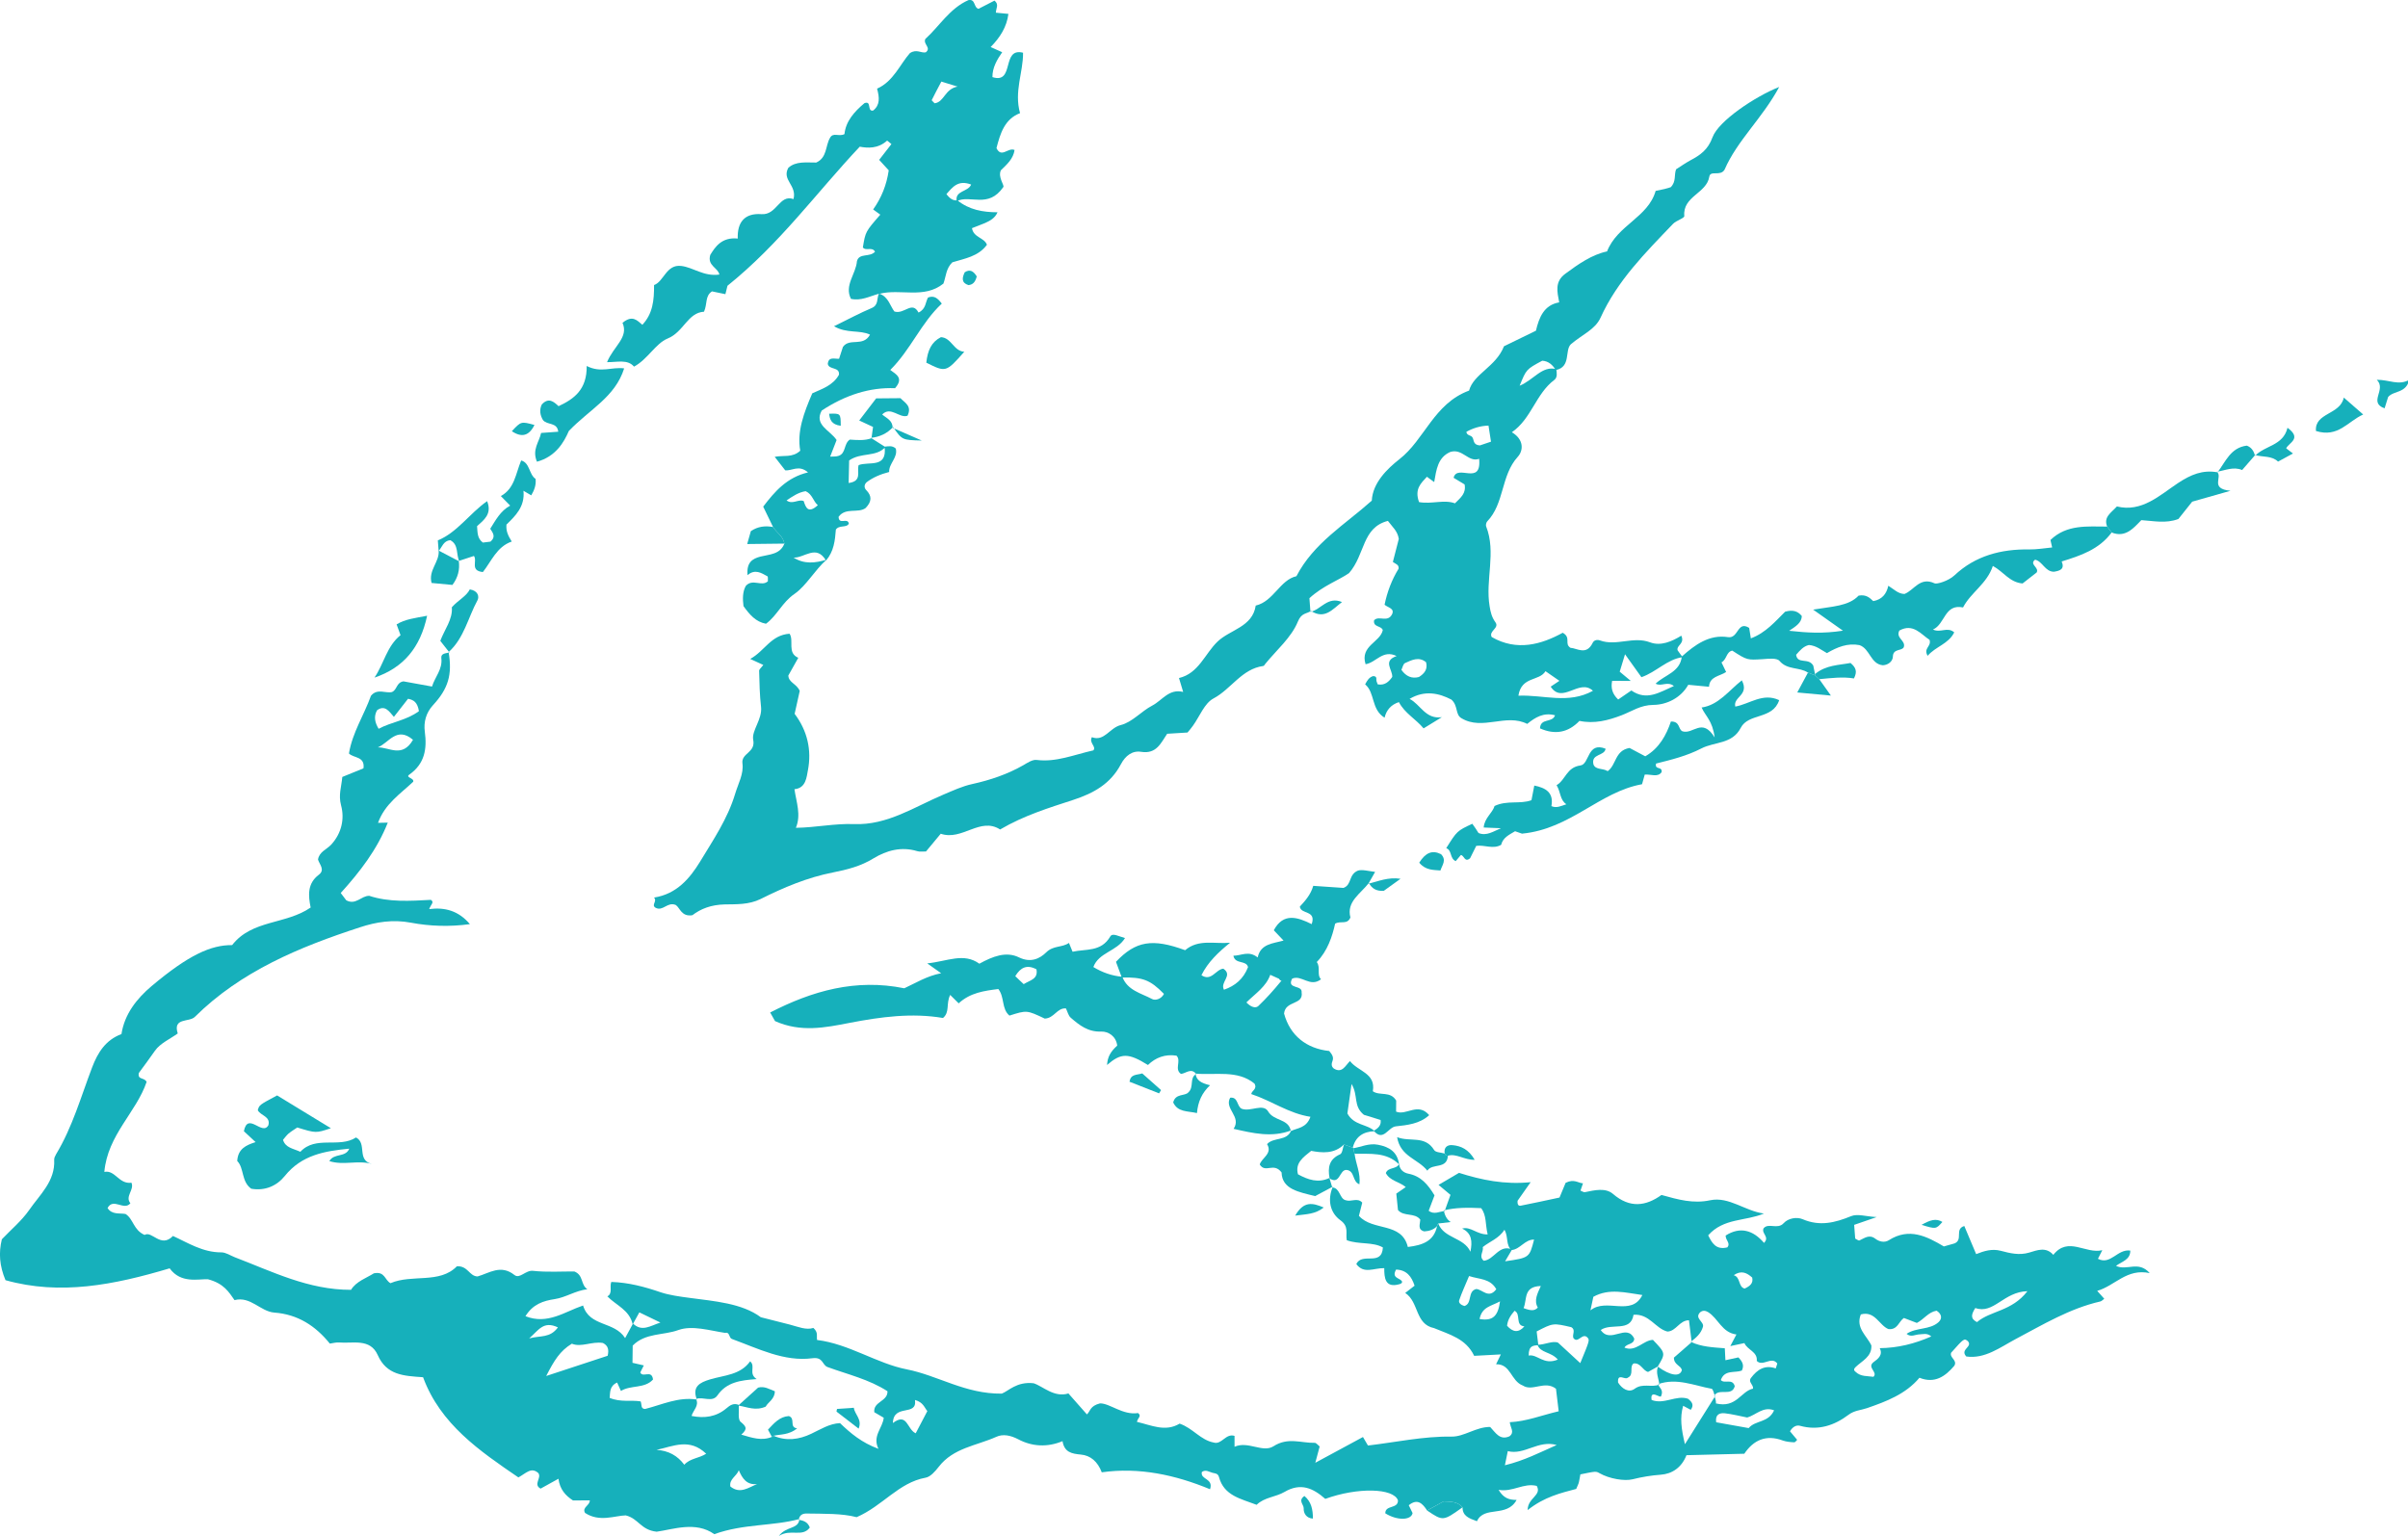 <?xml version="1.0" encoding="UTF-8" standalone="no"?><svg xmlns="http://www.w3.org/2000/svg" xmlns:xlink="http://www.w3.org/1999/xlink" fill="#000000" height="57.8" preserveAspectRatio="xMidYMid meet" version="1" viewBox="0.0 -0.0 90.6 57.8" width="90.6" zoomAndPan="magnify"><defs><clipPath id="a"><path d="M 0 24 L 81 24 L 81 57.801 L 0 57.801 Z M 0 24"/></clipPath><clipPath id="b"><path d="M 89 14 L 90.648 14 L 90.648 16 L 89 16 Z M 89 14"/></clipPath><clipPath id="c"><path d="M 53 56 L 56 56 L 56 57.801 L 53 57.801 Z M 53 56"/></clipPath><clipPath id="d"><path d="M 29 57 L 31 57 L 31 57.801 L 29 57.801 Z M 29 57"/></clipPath><clipPath id="e"><path d="M 48 56 L 50 56 L 50 57.801 L 48 57.801 Z M 48 56"/></clipPath></defs><g><g clip-path="url(#a)" id="change1_2"><path d="M 65.23 47.988 C 65.496 48.062 65.391 48.426 65.641 48.492 C 65.844 48.398 65.973 48.293 65.926 48.078 C 65.727 47.898 65.52 47.793 65.23 47.988 Z M 20.992 49.953 C 20.449 49.695 20.27 50.051 19.91 50.367 C 20.344 50.25 20.688 50.363 20.992 49.953 Z M 56.703 49.891 C 56.914 50.129 57.129 50.172 57.355 49.914 C 56.992 49.883 57.238 49.441 56.984 49.328 C 56.832 49.504 56.723 49.676 56.703 49.891 Z M 56.438 48.973 C 56.094 49.16 55.762 49.176 55.668 49.637 C 56.172 49.723 56.363 49.523 56.438 48.973 Z M 57.324 49.227 C 57.605 49.332 57.738 49.336 57.859 49.207 C 57.707 48.941 57.84 48.688 57.973 48.395 C 57.305 48.414 57.465 48.895 57.324 49.227 Z M 28.484 55.848 C 28.094 55.891 27.93 55.637 27.797 55.328 C 27.715 55.555 27.426 55.664 27.48 55.941 C 27.848 56.234 28.16 55.98 28.484 55.848 Z M 15.539 27.84 C 14.922 27.316 14.629 27.965 14.215 28.125 C 14.645 28.117 15.137 28.535 15.539 27.84 Z M 56.621 55.141 C 57.371 54.957 57.938 54.656 58.57 54.379 C 57.871 54.18 57.359 54.77 56.73 54.609 C 56.711 54.715 56.688 54.82 56.621 55.141 Z M 55.273 48.02 C 55.137 48.352 55 48.637 54.902 48.93 C 54.867 49.031 54.973 49.113 55.098 49.148 C 55.406 49.055 55.203 48.586 55.547 48.508 C 55.781 48.527 56.012 48.891 56.297 48.516 C 56.07 48.105 55.656 48.148 55.273 48.02 Z M 76.281 48.59 C 75.379 48.613 75.012 49.469 74.32 49.223 C 74.168 49.465 74.125 49.621 74.383 49.754 C 74.891 49.32 75.691 49.355 76.281 48.59 Z M 34.891 53.102 C 34.777 52.969 34.742 52.773 34.426 52.684 C 34.516 53.324 33.617 52.805 33.594 53.551 C 34.141 53.137 34.125 53.793 34.453 53.938 C 34.602 53.652 34.742 53.383 34.891 53.102 Z M 26.57 54.707 C 25.941 54.105 25.336 54.426 24.703 54.562 C 25.156 54.59 25.492 54.781 25.746 55.121 C 25.969 54.875 26.285 54.887 26.57 54.707 Z M 66.75 53.074 C 66.336 52.914 66.07 53.25 65.738 53.344 C 65.453 53.289 65.172 53.215 64.891 53.184 C 64.711 53.168 64.527 53.219 64.57 53.523 C 64.973 53.594 65.387 53.672 65.793 53.742 C 66.047 53.438 66.527 53.555 66.75 53.074 Z M 15.762 26.762 C 15.707 26.434 15.574 26.34 15.352 26.297 C 15.188 26.508 15.016 26.727 14.82 26.977 C 14.637 26.766 14.484 26.516 14.188 26.727 C 14.051 26.969 14.109 27.199 14.246 27.426 C 14.723 27.168 15.289 27.113 15.762 26.762 Z M 59.84 49.312 C 60.438 48.824 61.383 49.566 61.793 48.734 C 61.16 48.648 60.551 48.469 59.949 48.801 C 59.914 48.969 59.875 49.141 59.84 49.312 Z M 20.551 51.781 C 21.449 51.484 22.164 51.25 22.863 51.02 C 22.914 50.801 22.887 50.641 22.684 50.539 C 22.273 50.469 21.867 50.715 21.516 50.566 C 21.066 50.84 20.852 51.195 20.551 51.781 Z M 27.801 52.871 L 27.797 52.898 C 27.812 53.105 27.754 53.406 27.863 53.504 C 28.07 53.676 28.145 53.766 27.891 53.988 C 28.289 54.105 28.652 54.234 29.043 54.074 L 29.102 54.031 C 29.586 54.238 30.059 54.176 30.52 53.957 C 30.871 53.793 31.199 53.574 31.605 53.555 C 32.008 53.941 32.414 54.285 33.051 54.523 C 32.812 54.035 33.211 53.742 33.25 53.352 C 33.098 53.266 32.98 53.195 32.895 53.145 C 32.848 52.738 33.406 52.746 33.391 52.355 C 32.699 51.906 31.895 51.723 31.137 51.445 C 30.926 51.367 30.98 51.059 30.566 51.113 C 29.508 51.254 28.52 50.746 27.535 50.387 C 27.422 50.344 27.461 50.113 27.285 50.16 C 26.695 50.07 26.047 49.867 25.527 50.051 C 24.965 50.258 24.281 50.152 23.805 50.637 C 23.801 50.848 23.797 51.059 23.797 51.285 C 23.949 51.32 24.086 51.352 24.223 51.383 C 24.18 51.469 24.133 51.559 24.09 51.648 C 24.184 51.867 24.52 51.523 24.57 51.914 C 24.25 52.266 23.734 52.113 23.363 52.344 C 23.297 52.203 23.262 52.117 23.219 52.027 C 22.926 52.164 22.961 52.395 22.938 52.605 C 23.359 52.781 23.758 52.676 24.105 52.738 C 24.156 52.875 24.098 53.012 24.27 53.023 C 24.906 52.863 25.523 52.559 26.219 52.668 L 26.188 52.645 C 26.316 52.902 26.078 53.07 26.02 53.285 C 26.504 53.383 26.949 53.32 27.328 53 C 27.473 52.875 27.609 52.789 27.801 52.871 Z M 70.41 50.633 C 70.43 51.062 70.055 51.211 69.812 51.449 C 69.742 51.516 69.742 51.574 69.82 51.629 C 70.012 51.812 70.262 51.777 70.488 51.812 C 70.672 51.633 70.215 51.457 70.504 51.25 C 70.648 51.145 70.859 50.992 70.723 50.734 C 71.398 50.727 72.035 50.57 72.664 50.293 C 72.504 50.152 72.359 50.211 72.219 50.215 C 72.062 50.219 71.898 50.336 71.734 50.195 C 72.105 49.945 72.602 50.055 72.934 49.758 C 73.094 49.613 73.047 49.438 72.863 49.324 C 72.555 49.375 72.391 49.645 72.121 49.785 C 71.965 49.727 71.801 49.664 71.633 49.598 C 71.441 49.727 71.398 50.055 71.051 50.016 C 70.707 49.879 70.547 49.316 70.012 49.465 C 69.809 49.977 70.238 50.262 70.41 50.633 Z M 62.43 52.105 L 62.395 52.086 C 62.402 52.223 62.609 52.281 62.5 52.535 C 62.488 52.652 62.07 52.25 62.141 52.684 C 62.617 52.867 63.059 52.488 63.508 52.637 C 63.664 52.754 63.746 52.879 63.613 53.055 C 63.52 53.008 63.434 52.961 63.328 52.902 C 63.199 53.352 63.258 53.773 63.395 54.348 C 63.824 53.664 64.176 53.105 64.527 52.547 L 64.496 52.531 C 64.562 52.652 64.574 52.82 64.555 52.812 C 65.332 53.008 65.504 52.348 65.957 52.258 C 65.977 52.098 65.762 52.012 65.879 51.855 C 66.117 51.539 66.402 51.352 66.812 51.496 C 66.832 51.438 66.852 51.375 66.871 51.312 C 66.648 51.02 66.332 51.445 66.098 51.215 C 66.133 50.863 65.742 50.805 65.633 50.543 C 65.457 50.582 65.281 50.617 65.102 50.656 C 65.168 50.531 65.234 50.41 65.332 50.219 C 64.781 50.148 64.652 49.613 64.262 49.375 C 64.168 49.32 64.07 49.305 63.973 49.379 C 63.734 49.609 64.121 49.734 64.074 49.926 C 64 50.188 63.812 50.344 63.613 50.496 L 63.648 50.508 C 63.617 50.234 63.582 49.961 63.547 49.684 C 63.188 49.684 63.062 50.102 62.734 50.109 C 62.273 49.988 62.059 49.434 61.461 49.477 C 61.355 50.148 60.629 49.77 60.227 50.051 C 60.598 50.594 61.195 49.777 61.488 50.375 C 61.48 50.609 61.195 50.551 61.121 50.715 C 61.551 50.887 61.828 50.434 62.191 50.422 C 62.672 50.926 62.672 50.926 62.371 51.426 L 62.387 51.418 C 62.262 51.488 62.133 51.559 62.008 51.629 C 61.801 51.574 61.738 51.281 61.465 51.309 C 61.289 51.434 61.492 51.734 61.246 51.844 C 61.148 51.949 60.848 51.645 60.879 52.027 C 61.027 52.262 61.281 52.426 61.504 52.262 C 61.809 52.039 62.137 52.227 62.43 52.105 Z M 57.848 50.605 C 58.129 50.609 58.406 50.445 58.621 50.527 C 58.938 50.816 59.199 51.055 59.457 51.297 C 59.797 50.477 59.805 50.438 59.746 50.355 C 59.543 50.102 59.371 50.598 59.195 50.348 C 59.152 50.207 59.293 50.047 59.121 49.945 C 58.434 49.785 58.434 49.785 57.816 50.105 C 57.836 50.27 57.855 50.445 57.879 50.621 C 57.703 50.637 57.512 50.625 57.516 51.012 C 57.848 50.949 58.074 51.387 58.613 51.164 C 58.363 50.867 57.949 50.918 57.848 50.605 Z M 56.891 47.02 C 56.805 47.164 56.719 47.312 56.629 47.465 C 57.543 47.332 57.543 47.332 57.719 46.648 C 57.371 46.641 57.199 47.012 56.871 47.043 C 56.648 46.855 56.758 46.547 56.605 46.277 C 56.398 46.609 56.047 46.719 55.789 46.93 C 55.828 47.109 55.625 47.273 55.824 47.445 C 56.215 47.414 56.402 46.812 56.891 47.02 Z M 30.078 57.164 C 29.066 57.438 27.98 57.336 26.875 57.734 C 26.176 57.234 25.316 57.559 24.707 57.641 C 24.105 57.578 24.027 57.145 23.543 57.027 C 23.137 57.035 22.555 57.293 22.012 56.934 C 21.891 56.719 22.195 56.66 22.191 56.461 C 21.98 56.465 21.766 56.465 21.559 56.465 C 21.273 56.281 21.062 56.043 21.012 55.648 C 20.75 55.793 20.543 55.906 20.34 56.02 C 20.047 55.863 20.391 55.617 20.254 55.434 C 19.984 55.195 19.797 55.441 19.504 55.598 C 18.051 54.605 16.57 53.598 15.918 51.828 C 15.191 51.777 14.547 51.754 14.211 50.992 C 13.926 50.352 13.273 50.566 12.75 50.52 C 12.648 50.512 12.547 50.543 12.41 50.562 C 11.871 49.895 11.207 49.461 10.32 49.395 C 9.797 49.355 9.43 48.77 8.824 48.926 C 8.609 48.621 8.426 48.301 7.824 48.141 C 7.457 48.125 6.805 48.312 6.383 47.73 C 4.289 48.355 2.262 48.754 0.207 48.176 C -0.02 47.633 -0.055 47.148 0.07 46.637 C 0.41 46.277 0.812 45.945 1.098 45.535 C 1.496 44.957 2.082 44.453 2.039 43.645 C 2.035 43.578 2.074 43.5 2.109 43.438 C 2.727 42.414 3.047 41.266 3.469 40.16 C 3.68 39.609 3.973 39.137 4.57 38.914 C 4.684 38.16 5.152 37.574 5.703 37.109 C 7.094 35.938 7.938 35.559 8.734 35.566 C 9.477 34.605 10.758 34.797 11.688 34.152 C 11.598 33.703 11.555 33.25 11.996 32.918 C 12.238 32.734 12.023 32.535 11.965 32.348 C 12.008 32.055 12.289 31.969 12.457 31.789 C 12.859 31.355 12.969 30.805 12.832 30.305 C 12.727 29.906 12.848 29.609 12.879 29.238 C 13.156 29.125 13.422 29.016 13.676 28.914 C 13.738 28.457 13.305 28.535 13.129 28.355 C 13.258 27.57 13.699 26.906 13.957 26.184 C 14.195 25.891 14.512 26.102 14.746 26.043 C 14.949 25.957 14.906 25.684 15.18 25.641 C 15.48 25.695 15.832 25.758 16.254 25.836 C 16.371 25.461 16.656 25.191 16.605 24.766 C 16.582 24.582 16.781 24.586 16.91 24.555 L 16.879 24.539 C 17.023 25.387 16.867 25.914 16.293 26.535 C 16.031 26.82 15.934 27.172 15.984 27.539 C 16.07 28.188 15.98 28.742 15.398 29.152 C 15.242 29.262 15.59 29.277 15.547 29.418 C 15.066 29.875 14.484 30.246 14.223 30.965 C 14.395 30.961 14.488 30.961 14.59 30.957 C 14.191 31.969 13.539 32.812 12.82 33.605 C 12.922 33.738 12.984 33.82 13.027 33.879 C 13.387 34.074 13.586 33.711 13.891 33.711 C 14.637 33.957 15.422 33.906 16.211 33.863 C 16.352 33.957 16.215 34.023 16.148 34.211 C 16.734 34.137 17.246 34.266 17.68 34.777 C 16.91 34.883 16.164 34.855 15.465 34.723 C 14.781 34.594 14.156 34.695 13.547 34.895 C 11.27 35.637 9.066 36.547 7.328 38.27 C 7.117 38.477 6.492 38.285 6.688 38.891 C 6.395 39.102 6.027 39.262 5.832 39.539 C 5.629 39.828 5.418 40.117 5.223 40.379 C 5.168 40.648 5.434 40.535 5.516 40.715 C 5.133 41.852 4.047 42.711 3.926 44.102 C 4.332 44.016 4.473 44.574 4.945 44.508 C 5.066 44.773 4.691 45.02 4.906 45.281 C 4.664 45.578 4.262 45.059 4.047 45.461 C 4.211 45.719 4.492 45.645 4.723 45.684 C 5.023 45.871 5.016 46.289 5.441 46.473 C 5.715 46.301 6.051 46.988 6.508 46.512 C 7.066 46.766 7.629 47.133 8.328 47.129 C 8.496 47.129 8.664 47.246 8.832 47.312 C 10.238 47.848 11.602 48.543 13.207 48.539 C 13.395 48.223 13.805 48.086 14.066 47.918 C 14.484 47.832 14.473 48.172 14.691 48.289 C 15.512 47.938 16.539 48.324 17.191 47.652 C 17.613 47.633 17.652 48.027 17.969 48.035 C 18.402 47.914 18.84 47.57 19.355 47.98 C 19.555 48.141 19.773 47.793 20.055 47.824 C 20.59 47.883 21.137 47.844 21.609 47.848 C 21.961 47.984 21.84 48.344 22.098 48.516 C 21.648 48.57 21.289 48.824 20.875 48.887 C 20.438 48.953 20.051 49.078 19.77 49.531 C 20.602 49.863 21.25 49.359 21.938 49.129 C 22.184 49.938 23.109 49.711 23.52 50.355 C 23.652 50.113 23.734 49.961 23.816 49.809 C 24.156 50.129 24.457 49.898 24.848 49.77 C 24.547 49.621 24.324 49.516 24.055 49.387 C 23.969 49.539 23.887 49.691 23.805 49.84 C 23.688 49.297 23.18 49.121 22.852 48.785 C 23.062 48.672 22.926 48.426 23 48.242 C 23.645 48.262 24.25 48.422 24.863 48.633 C 25.18 48.738 25.574 48.793 25.934 48.84 C 26.891 48.969 27.914 49.043 28.625 49.57 C 29.074 49.684 29.398 49.766 29.719 49.848 C 30.031 49.93 30.332 50.062 30.602 49.973 C 30.797 50.141 30.715 50.293 30.742 50.426 C 31.945 50.574 32.984 51.309 34.113 51.531 C 35.293 51.762 36.316 52.461 37.691 52.445 C 37.938 52.355 38.25 51.98 38.891 52.055 C 39.242 52.168 39.66 52.605 40.199 52.438 C 40.477 52.754 40.684 52.992 40.895 53.227 C 41.031 53.102 41.004 52.91 41.387 52.812 C 41.758 52.805 42.242 53.266 42.82 53.176 C 42.965 53.297 42.809 53.348 42.777 53.508 C 43.32 53.633 43.844 53.898 44.383 53.574 C 44.883 53.746 45.168 54.191 45.664 54.285 C 45.969 54.379 46.113 53.93 46.449 54.035 C 46.449 54.141 46.449 54.238 46.449 54.445 C 46.957 54.215 47.508 54.684 47.914 54.426 C 48.461 54.074 48.953 54.309 49.469 54.297 C 49.523 54.297 49.582 54.379 49.652 54.434 C 49.609 54.594 49.566 54.758 49.488 55.047 C 50.117 54.707 50.668 54.41 51.281 54.078 C 51.332 54.164 51.391 54.262 51.469 54.398 C 52.504 54.277 53.543 54.047 54.617 54.062 C 55.086 54.07 55.539 53.695 56.066 53.699 C 56.266 53.906 56.426 54.215 56.793 54.051 C 57 53.895 56.824 53.727 56.805 53.52 C 57.43 53.492 57.992 53.262 58.645 53.109 C 58.609 52.82 58.574 52.531 58.543 52.262 C 58.125 51.934 57.66 52.379 57.297 52.141 C 56.84 51.969 56.848 51.324 56.289 51.34 C 56.359 51.195 56.406 51.102 56.469 50.969 C 56.137 50.988 55.824 51.004 55.465 51.023 C 55.156 50.371 54.527 50.219 53.957 49.98 C 53.234 49.832 53.395 49 52.871 48.656 C 52.984 48.566 53.098 48.48 53.223 48.383 C 53.109 48.035 52.922 47.789 52.527 47.777 C 52.352 48.09 52.641 48.086 52.738 48.203 C 52.773 48.258 52.742 48.305 52.648 48.328 C 52.109 48.48 52.082 48.082 52.082 47.723 C 51.684 47.715 51.32 47.957 51.031 47.57 C 51.246 47.109 51.988 47.676 52.031 46.945 C 51.656 46.727 51.129 46.84 50.672 46.672 C 50.621 46.418 50.766 46.16 50.434 45.922 C 50.039 45.637 49.938 45.148 50.148 44.656 L 50.125 44.684 C 50.43 44.711 50.391 45.109 50.633 45.168 C 50.848 45.238 51.074 45.055 51.254 45.258 C 51.211 45.422 51.168 45.586 51.129 45.754 C 51.652 46.344 52.738 45.973 52.969 46.926 C 53.535 46.859 53.953 46.703 54.07 46.141 C 54.078 46.105 54.094 46.074 54.113 46.043 C 54.336 46.613 55.078 46.559 55.324 47.105 C 55.402 46.719 55.379 46.406 55.012 46.234 C 55.332 46.141 55.57 46.465 55.973 46.453 C 55.879 46.082 55.938 45.738 55.727 45.465 C 55.227 45.441 54.77 45.438 54.32 45.551 L 54.355 45.574 C 54.43 45.371 54.5 45.164 54.574 44.965 C 54.434 44.848 54.297 44.734 54.125 44.59 C 54.414 44.418 54.656 44.277 54.895 44.137 C 55.746 44.406 56.602 44.586 57.59 44.488 C 57.391 44.77 57.227 45.004 57.098 45.188 C 57.086 45.336 57.133 45.391 57.223 45.371 C 57.684 45.281 58.141 45.18 58.676 45.066 C 58.758 44.863 58.855 44.629 58.906 44.512 C 59.227 44.352 59.371 44.52 59.559 44.531 C 59.527 44.625 59.496 44.715 59.465 44.805 C 59.523 44.828 59.586 44.875 59.637 44.863 C 59.996 44.789 60.406 44.688 60.688 44.93 C 61.324 45.477 61.926 45.391 62.512 44.969 C 63.145 45.145 63.707 45.305 64.344 45.168 C 65.055 45.02 65.652 45.574 66.367 45.668 C 65.676 45.961 64.848 45.832 64.27 46.488 C 64.406 46.758 64.551 47.051 64.992 46.941 C 65.121 46.781 64.926 46.684 64.926 46.496 C 65.473 46.148 65.961 46.293 66.371 46.773 C 66.594 46.543 66.266 46.426 66.352 46.227 C 66.535 46 66.879 46.285 67.109 46.031 C 67.277 45.844 67.605 45.785 67.828 45.883 C 68.469 46.156 69.039 46.016 69.648 45.766 C 69.887 45.668 70.211 45.781 70.609 45.801 C 70.266 45.918 70.02 46.004 69.762 46.094 C 69.773 46.273 69.785 46.438 69.801 46.609 C 69.852 46.633 69.922 46.695 69.961 46.68 C 70.152 46.594 70.328 46.441 70.555 46.613 C 70.707 46.73 70.906 46.773 71.066 46.672 C 71.832 46.184 72.496 46.527 73.137 46.906 C 73.309 46.855 73.449 46.816 73.535 46.793 C 73.875 46.656 73.527 46.254 73.906 46.137 C 74.051 46.477 74.195 46.82 74.352 47.195 C 74.656 47.074 74.949 46.984 75.277 47.07 C 75.621 47.16 75.969 47.25 76.348 47.137 C 76.641 47.051 76.98 46.906 77.254 47.223 C 77.816 46.512 78.473 47.203 79.098 47.047 C 79.027 47.184 78.98 47.277 78.934 47.371 C 79.414 47.621 79.664 46.992 80.152 47.062 C 80.156 47.41 79.828 47.477 79.613 47.637 C 80.027 47.836 80.457 47.426 80.883 47.91 C 80.016 47.723 79.582 48.383 78.906 48.578 C 79.035 48.723 79.102 48.797 79.172 48.875 C 79.121 48.91 79.078 48.965 79.023 48.977 C 77.867 49.242 76.867 49.848 75.832 50.395 C 75.254 50.703 74.68 51.148 73.98 51.047 C 73.73 50.773 74.238 50.688 74.039 50.469 C 73.898 50.359 73.898 50.359 73.41 50.906 C 73.34 51.094 73.656 51.184 73.531 51.395 C 73.191 51.797 72.793 52.078 72.219 51.848 C 71.695 52.469 70.973 52.738 70.242 52.992 C 70.016 53.07 69.773 53.074 69.555 53.238 C 69.02 53.641 68.418 53.848 67.727 53.656 C 67.594 53.617 67.445 53.691 67.348 53.863 C 67.43 53.961 67.52 54.066 67.617 54.184 C 67.586 54.211 67.547 54.277 67.508 54.277 C 67.367 54.27 67.215 54.258 67.082 54.211 C 66.445 53.973 65.973 54.195 65.629 54.707 C 64.875 54.727 64.156 54.746 63.453 54.762 C 63.27 55.23 62.91 55.465 62.488 55.496 C 62.121 55.523 61.773 55.582 61.426 55.668 C 61.117 55.746 60.547 55.648 60.184 55.441 C 60.047 55.363 60.047 55.363 59.461 55.484 C 59.441 55.578 59.43 55.68 59.406 55.777 C 59.391 55.844 59.355 55.906 59.305 56.031 C 58.73 56.184 58.105 56.328 57.477 56.828 C 57.477 56.363 58.02 56.277 57.82 55.918 C 57.324 55.793 56.918 56.16 56.383 56.066 C 56.574 56.383 56.781 56.445 57.062 56.445 C 56.691 57.125 55.844 56.648 55.57 57.246 C 55.262 57.137 55.027 57.047 55.027 56.723 C 54.84 56.504 54.578 56.512 54.316 56.5 C 54.113 56.609 53.902 56.727 53.695 56.844 C 53.523 56.578 53.332 56.379 53.004 56.645 C 53.055 56.75 53.102 56.844 53.148 56.941 C 53.094 57.219 52.562 57.227 52.121 56.949 C 52.117 56.625 52.605 56.793 52.598 56.461 C 52.43 55.996 51.078 55.965 49.863 56.406 C 49.406 56.004 48.941 55.785 48.328 56.145 C 47.996 56.34 47.566 56.344 47.281 56.629 C 46.676 56.398 46.051 56.285 45.863 55.582 C 45.824 55.445 45.723 55.449 45.625 55.426 C 45.492 55.391 45.363 55.289 45.219 55.395 C 45.152 55.688 45.668 55.625 45.527 56.043 C 44.223 55.504 42.863 55.207 41.453 55.406 C 41.301 55.004 41.031 54.77 40.664 54.738 C 40.32 54.707 40.047 54.652 39.977 54.234 C 39.402 54.473 38.828 54.438 38.312 54.164 C 38.023 54.012 37.734 53.957 37.488 54.07 C 36.742 54.406 35.867 54.484 35.316 55.203 C 35.188 55.367 35.008 55.578 34.824 55.609 C 33.809 55.793 33.211 56.672 32.23 57.094 C 31.676 56.949 31.012 56.969 30.352 56.957 C 30.184 56.953 30.082 57.023 30.051 57.191 L 30.078 57.164" fill="#16b0bb"/></g><g id="change1_3"><path d="M 56.098 16.621 C 56.059 16.387 56.035 16.219 56.004 16.016 C 55.688 16.027 55.418 16.113 55.172 16.25 C 55.184 16.395 55.34 16.371 55.395 16.453 C 55.469 16.555 55.41 16.742 55.68 16.762 C 55.754 16.738 55.887 16.691 56.098 16.621 Z M 53.656 24.922 C 53.391 24.699 53.117 24.836 52.863 24.953 C 52.793 24.984 52.77 25.125 52.727 25.207 C 52.906 25.461 53.125 25.547 53.387 25.477 C 53.598 25.344 53.723 25.184 53.656 24.922 Z M 57.129 26.18 C 58.094 26.141 59 26.508 59.934 25.996 C 59.422 25.516 58.785 26.516 58.344 25.84 C 58.461 25.762 58.574 25.688 58.672 25.621 C 58.488 25.496 58.32 25.375 58.148 25.258 C 57.918 25.645 57.246 25.438 57.129 26.18 Z M 53.391 18.895 C 53.875 18.98 54.336 18.789 54.742 18.941 C 54.969 18.719 55.168 18.559 55.105 18.23 C 54.961 18.145 54.801 18.047 54.691 17.98 C 54.824 17.441 55.75 18.305 55.652 17.266 C 55.246 17.414 55.031 16.863 54.566 17.008 C 54.094 17.215 54.043 17.676 53.961 18.141 C 53.859 18.066 53.773 18.008 53.688 17.941 C 53.469 18.18 53.211 18.398 53.391 18.895 Z M 68.023 25.312 C 67.703 25.094 67.25 25.223 66.953 24.871 C 66.852 24.754 66.539 24.789 66.328 24.805 C 65.742 24.84 65.742 24.852 65.176 24.484 C 64.945 24.531 64.973 24.82 64.77 24.926 C 64.828 25.047 64.887 25.164 64.945 25.289 C 64.695 25.453 64.324 25.453 64.301 25.844 C 64.016 25.816 63.801 25.797 63.52 25.77 C 63.246 26.262 62.711 26.523 62.203 26.527 C 61.727 26.531 61.402 26.766 61.02 26.914 C 60.5 27.113 59.988 27.246 59.426 27.129 C 59 27.574 58.504 27.66 57.941 27.41 C 57.965 27.004 58.402 27.219 58.508 26.918 C 58.078 26.801 57.762 26.996 57.461 27.242 C 56.664 26.836 55.785 27.504 54.992 27.031 C 54.746 26.898 54.871 26.562 54.609 26.328 C 54.145 26.086 53.605 25.961 53.035 26.301 C 53.441 26.504 53.637 27.082 54.25 26.988 C 54.039 27.117 53.824 27.25 53.562 27.41 C 53.27 27.059 52.852 26.84 52.633 26.422 C 52.344 26.516 52.164 26.715 52.094 27.008 C 51.582 26.695 51.742 26.07 51.363 25.754 C 51.441 25.605 51.516 25.48 51.672 25.441 C 51.77 25.449 51.793 25.496 51.785 25.582 C 51.781 25.637 51.82 25.699 51.836 25.754 C 52.098 25.801 52.254 25.66 52.383 25.473 C 52.395 25.191 52.016 24.875 52.547 24.688 C 52.023 24.434 51.777 24.934 51.379 24.996 C 51.164 24.297 51.934 24.172 52.027 23.711 C 51.969 23.539 51.656 23.609 51.699 23.344 C 51.875 23.148 52.207 23.445 52.375 23.117 C 52.48 22.895 52.23 22.871 52.094 22.758 C 52.191 22.277 52.367 21.816 52.621 21.402 C 52.641 21.246 52.516 21.227 52.406 21.148 C 52.48 20.863 52.555 20.559 52.629 20.281 C 52.586 19.984 52.387 19.828 52.219 19.602 C 51.238 19.855 51.371 20.863 50.758 21.566 C 50.395 21.824 49.773 22.043 49.266 22.512 C 49.277 22.672 49.293 22.848 49.305 23.027 L 49.324 22.992 C 49.156 23.109 48.969 23.055 48.832 23.391 C 48.59 23.988 48.031 24.461 47.605 24.984 C 47.582 25.016 47.559 25.059 47.531 25.062 C 46.719 25.172 46.324 25.93 45.656 26.285 C 45.316 26.465 45.137 26.961 44.883 27.312 C 44.824 27.398 44.754 27.477 44.68 27.566 C 44.426 27.582 44.18 27.598 43.914 27.613 C 43.68 27.957 43.516 28.383 42.938 28.293 C 42.602 28.238 42.34 28.441 42.172 28.762 C 41.785 29.492 41.16 29.848 40.371 30.105 C 39.461 30.402 38.527 30.688 37.629 31.215 C 36.875 30.73 36.203 31.652 35.395 31.375 C 35.207 31.602 35.023 31.82 34.84 32.043 C 34.719 32.039 34.605 32.062 34.512 32.031 C 33.914 31.848 33.355 32.004 32.867 32.301 C 32.387 32.598 31.871 32.727 31.34 32.832 C 30.379 33.02 29.484 33.398 28.617 33.832 C 28.172 34.051 27.695 34.027 27.27 34.035 C 26.754 34.047 26.367 34.199 26.051 34.441 C 25.641 34.508 25.586 34.168 25.43 34.059 C 25.113 33.918 24.945 34.312 24.664 34.16 C 24.492 34.051 24.738 33.926 24.609 33.777 C 25.465 33.645 25.957 33.047 26.332 32.438 C 26.828 31.617 27.379 30.812 27.66 29.871 C 27.773 29.492 27.988 29.121 27.934 28.727 C 27.883 28.336 28.434 28.332 28.34 27.844 C 28.27 27.492 28.691 27.07 28.633 26.594 C 28.582 26.148 28.574 25.695 28.562 25.246 C 28.559 25.188 28.641 25.129 28.719 25.023 C 28.594 24.965 28.469 24.91 28.227 24.797 C 28.777 24.496 29 23.898 29.707 23.848 C 29.883 24.109 29.605 24.57 30.035 24.754 C 29.902 24.992 29.777 25.211 29.66 25.422 C 29.676 25.695 29.969 25.723 30.09 26 C 30.035 26.238 29.969 26.551 29.898 26.863 C 30.379 27.5 30.543 28.23 30.398 28.984 C 30.348 29.227 30.332 29.66 29.891 29.699 C 29.961 30.184 30.148 30.664 29.945 31.152 C 30.676 31.145 31.398 30.984 32.133 31.012 C 33.383 31.062 34.406 30.363 35.488 29.906 C 35.848 29.754 36.207 29.586 36.586 29.504 C 37.262 29.355 37.906 29.137 38.508 28.793 C 38.66 28.703 38.848 28.578 39.004 28.598 C 39.738 28.691 40.406 28.402 41.137 28.238 C 41.262 28.094 40.961 27.957 41.082 27.742 C 41.547 27.918 41.746 27.391 42.168 27.285 C 42.598 27.18 42.941 26.766 43.355 26.551 C 43.734 26.352 43.984 25.906 44.516 26.039 C 44.445 25.805 44.406 25.672 44.359 25.516 C 45.102 25.34 45.332 24.602 45.809 24.145 C 46.281 23.691 47.125 23.598 47.246 22.789 C 47.918 22.633 48.16 21.82 48.777 21.684 C 49.426 20.434 50.594 19.75 51.613 18.84 C 51.645 18.176 52.188 17.645 52.652 17.281 C 53.605 16.539 53.945 15.191 55.273 14.699 C 55.445 14.066 56.285 13.805 56.586 13.031 C 56.934 12.859 57.355 12.656 57.789 12.445 C 57.906 11.949 58.09 11.477 58.664 11.379 C 58.59 10.98 58.488 10.598 58.895 10.301 C 59.391 9.934 59.895 9.582 60.465 9.461 C 60.848 8.473 62.008 8.184 62.293 7.184 C 62.426 7.156 62.527 7.137 62.625 7.113 C 62.723 7.09 62.82 7.059 62.863 7.043 C 63.074 6.824 62.98 6.586 63.062 6.371 C 63.234 6.262 63.41 6.137 63.598 6.035 C 63.973 5.836 64.262 5.637 64.434 5.164 C 64.656 4.555 66.031 3.633 66.941 3.273 C 66.316 4.441 65.359 5.289 64.887 6.383 C 64.73 6.652 64.352 6.395 64.312 6.648 C 64.211 7.281 63.305 7.383 63.371 8.129 C 63.379 8.211 63.07 8.297 62.949 8.422 C 61.914 9.504 60.852 10.559 60.219 11.957 C 60.016 12.402 59.531 12.59 59.105 12.953 C 58.863 13.176 59.121 13.812 58.535 13.926 C 58.418 13.734 58.266 13.59 58.027 13.574 C 57.426 13.898 57.426 13.898 57.176 14.516 C 57.711 14.293 58.016 13.754 58.555 13.891 C 58.574 14.035 58.605 14.203 58.48 14.297 C 57.781 14.824 57.621 15.758 56.883 16.266 C 57.348 16.543 57.316 16.961 57.105 17.191 C 56.465 17.895 56.609 18.945 55.953 19.625 C 55.918 19.664 55.898 19.758 55.914 19.805 C 56.305 20.793 55.875 21.82 56.047 22.82 C 56.082 23.039 56.129 23.23 56.262 23.414 C 56.43 23.641 56 23.742 56.125 23.973 C 57.074 24.52 58 24.25 58.797 23.812 C 59.129 24 58.84 24.223 59.09 24.379 C 59.332 24.391 59.688 24.676 59.922 24.195 C 59.973 24.086 60.094 24.062 60.203 24.102 C 60.82 24.324 61.453 23.934 62.082 24.172 C 62.484 24.324 62.902 24.141 63.258 23.922 C 63.398 24.227 63.074 24.277 63.117 24.469 C 63.18 24.559 63.242 24.645 63.309 24.73 C 62.723 24.809 62.316 25.293 61.758 25.484 C 61.539 25.176 61.348 24.91 61.141 24.621 C 61.07 24.859 61.008 25.059 60.941 25.277 C 61.09 25.402 61.223 25.516 61.359 25.625 C 61.125 25.625 60.895 25.621 60.656 25.621 C 60.605 25.883 60.652 26.105 60.883 26.324 C 61.043 26.215 61.211 26.098 61.379 25.984 C 61.957 26.387 62.438 26.051 62.98 25.816 C 62.73 25.621 62.504 25.852 62.293 25.727 C 62.633 25.395 63.215 25.297 63.277 24.707 C 63.773 24.262 64.316 23.867 65.016 23.977 C 65.414 24.039 65.363 23.344 65.812 23.629 C 65.828 23.727 65.848 23.859 65.875 24.023 C 66.434 23.816 66.801 23.379 67.164 23.02 C 67.449 22.938 67.645 22.996 67.793 23.184 C 67.781 23.43 67.594 23.555 67.316 23.738 C 68.012 23.812 68.574 23.852 69.34 23.734 C 68.906 23.43 68.625 23.23 68.219 22.941 C 68.93 22.82 69.551 22.816 69.93 22.414 C 70.223 22.363 70.352 22.504 70.48 22.621 C 70.812 22.562 70.98 22.348 71.047 22.043 C 71.266 22.18 71.418 22.348 71.656 22.352 C 72.02 22.211 72.238 21.691 72.789 21.953 C 72.867 21.992 73.305 21.867 73.535 21.652 C 74.32 20.914 75.289 20.66 76.352 20.676 C 76.625 20.68 76.902 20.633 77.211 20.602 C 77.184 20.492 77.164 20.398 77.148 20.32 C 77.766 19.727 78.535 19.816 79.281 19.816 C 79.34 19.891 79.395 19.965 79.449 20.039 C 78.98 20.676 78.281 20.91 77.57 21.129 C 77.695 21.426 77.496 21.48 77.277 21.516 C 76.941 21.512 76.855 21.129 76.57 21.062 C 76.336 21.238 76.734 21.355 76.629 21.543 C 76.434 21.695 76.242 21.844 76.098 21.957 C 75.605 21.914 75.391 21.52 74.98 21.297 C 74.758 21.973 74.152 22.293 73.859 22.859 C 73.156 22.715 73.188 23.488 72.727 23.691 C 73.016 23.828 73.27 23.574 73.527 23.797 C 73.312 24.238 72.824 24.328 72.527 24.68 C 72.355 24.387 72.68 24.332 72.598 24.078 C 72.285 23.879 71.984 23.438 71.461 23.73 C 71.32 24.023 71.711 24.098 71.629 24.355 C 71.551 24.508 71.227 24.398 71.219 24.707 C 71.215 24.879 71.055 25.023 70.844 25.035 C 70.375 24.992 70.363 24.414 69.961 24.277 C 69.516 24.191 69.125 24.352 68.738 24.578 C 68.531 24.465 68.336 24.293 68.059 24.273 C 67.852 24.32 67.719 24.48 67.578 24.641 C 67.633 25.012 68.039 24.734 68.223 25.047 C 68.23 25.09 68.262 25.227 68.289 25.367 L 68.293 25.414 C 68.203 25.379 68.113 25.348 68.023 25.312" fill="#16b0bb"/></g><g id="change1_4"><path d="M 38.516 37.035 C 38.77 36.879 39.066 36.844 38.996 36.477 C 38.633 36.285 38.398 36.41 38.199 36.734 C 38.305 36.836 38.379 36.91 38.516 37.035 Z M 46.895 37.723 C 47.086 37.922 47.254 37.945 47.348 37.855 C 47.645 37.57 47.922 37.262 48.184 36.941 C 48.266 36.84 48.211 36.98 48.121 36.832 C 48.051 36.801 47.957 36.758 47.793 36.684 C 47.637 37.129 47.25 37.375 46.895 37.723 Z M 45.008 40.418 C 44.816 40.172 44.621 40.395 44.434 40.414 C 44.172 40.234 44.457 39.926 44.266 39.727 C 43.84 39.66 43.48 39.797 43.191 40.078 C 42.449 39.617 42.18 39.621 41.652 40.078 C 41.672 39.781 41.773 39.586 42.035 39.348 C 41.992 38.992 41.699 38.812 41.434 38.82 C 40.938 38.84 40.613 38.582 40.289 38.301 C 40.195 38.223 40.168 38.074 40.105 37.949 C 39.77 37.922 39.668 38.316 39.309 38.332 C 38.633 38.012 38.633 38.012 37.98 38.219 C 37.676 37.965 37.805 37.531 37.562 37.219 C 37.039 37.285 36.504 37.355 36.07 37.758 C 35.969 37.66 35.867 37.559 35.75 37.441 C 35.586 37.777 35.746 38.086 35.48 38.309 C 34.312 38.109 33.141 38.266 31.969 38.492 C 31.047 38.672 30.129 38.859 29.16 38.426 C 29.129 38.371 29.059 38.25 28.977 38.102 C 30.562 37.289 32.191 36.82 34.023 37.191 C 34.441 37 34.871 36.727 35.41 36.625 C 35.246 36.512 35.133 36.43 34.887 36.254 C 35.648 36.176 36.258 35.84 36.848 36.266 C 37.355 35.988 37.855 35.793 38.336 36.027 C 38.777 36.242 39.117 36.082 39.367 35.836 C 39.633 35.574 39.965 35.664 40.219 35.484 C 40.266 35.594 40.301 35.684 40.355 35.816 C 40.852 35.703 41.43 35.832 41.773 35.242 C 41.859 35.094 42.098 35.242 42.328 35.301 C 42.02 35.805 41.344 35.836 41.137 36.391 C 41.477 36.598 41.836 36.723 42.227 36.758 C 42.418 37.273 42.934 37.375 43.344 37.594 C 43.469 37.664 43.699 37.594 43.793 37.402 C 43.277 36.875 43 36.77 42.207 36.785 C 42.133 36.59 42.062 36.391 41.988 36.195 C 42.73 35.41 43.359 35.305 44.59 35.758 C 45.094 35.328 45.699 35.531 46.281 35.477 C 45.84 35.836 45.449 36.203 45.203 36.699 C 45.578 36.949 45.742 36.48 46.027 36.453 C 46.406 36.711 45.891 36.953 46.051 37.246 C 46.473 37.098 46.781 36.844 46.957 36.395 C 46.891 36.121 46.469 36.301 46.406 35.965 C 46.699 35.969 46.98 35.758 47.32 36.031 C 47.43 35.512 47.895 35.508 48.293 35.395 C 48.168 35.258 48.07 35.156 47.926 35.008 C 48.285 34.336 48.82 34.512 49.352 34.777 C 49.535 34.238 48.941 34.422 48.906 34.117 C 49.109 33.898 49.32 33.66 49.41 33.336 C 49.809 33.363 50.199 33.391 50.547 33.414 C 50.871 33.297 50.73 32.91 51.094 32.762 C 51.242 32.715 51.484 32.777 51.738 32.812 C 51.652 32.965 51.57 33.109 51.484 33.258 L 51.504 33.227 C 51.188 33.637 50.652 33.93 50.809 34.527 C 50.684 34.812 50.461 34.637 50.234 34.758 C 50.125 35.246 49.949 35.785 49.543 36.203 C 49.699 36.418 49.531 36.68 49.703 36.852 C 49.285 37.172 48.977 36.672 48.617 36.828 C 48.398 37.238 49.008 37.051 48.973 37.344 C 49.051 37.832 48.363 37.641 48.312 38.141 C 48.539 38.977 49.16 39.461 50.012 39.551 C 50.148 39.711 50.176 39.805 50.137 39.918 C 50.098 40.023 50.078 40.125 50.184 40.211 C 50.5 40.406 50.617 40.098 50.793 39.93 C 51.086 40.32 51.773 40.379 51.652 41.066 C 51.91 41.25 52.316 41.047 52.531 41.418 C 52.527 41.527 52.527 41.668 52.527 41.832 C 52.91 41.996 53.348 41.469 53.773 41.965 C 53.414 42.297 52.938 42.34 52.516 42.387 C 52.227 42.418 52.047 42.98 51.688 42.555 C 51.84 42.461 51.977 42.359 51.945 42.148 C 51.672 42.062 51.406 41.977 51.316 41.953 C 50.902 41.613 51.117 41.242 50.852 40.793 C 50.777 41.309 50.73 41.641 50.695 41.902 C 50.945 42.363 51.438 42.293 51.723 42.57 C 51.285 42.582 50.992 42.777 50.891 43.215 L 50.91 43.191 C 50.797 43.152 50.68 43.109 50.566 43.07 C 50.199 43.43 49.742 43.387 49.332 43.309 C 49.016 43.562 48.723 43.77 48.836 44.191 C 49.215 44.398 49.598 44.531 50.023 44.328 L 50.023 44.344 C 50.059 44.457 50.094 44.57 50.125 44.684 L 50.148 44.656 C 49.926 44.773 49.703 44.895 49.48 45.012 C 48.875 44.859 48.234 44.758 48.219 44.121 C 47.914 43.723 47.617 44.168 47.398 43.824 C 47.457 43.582 47.895 43.414 47.672 43.055 C 47.926 42.781 48.418 42.957 48.582 42.539 L 48.566 42.566 C 48.812 42.441 49.152 42.461 49.305 42.027 C 48.496 41.906 47.84 41.422 47.078 41.172 C 47.09 41.043 47.316 40.988 47.199 40.777 C 46.555 40.254 45.742 40.469 44.98 40.402 L 45.008 40.418" fill="#16b0bb"/></g><g id="change1_5"><path d="M 36.027 3.258 C 35.73 3.164 35.598 3.125 35.418 3.07 C 35.293 3.305 35.172 3.535 35.055 3.77 C 35.051 3.777 35.098 3.816 35.164 3.887 C 35.531 3.84 35.539 3.352 36.027 3.258 Z M 33.066 11.055 C 32.723 11.148 32.395 11.332 32.016 11.246 C 31.758 10.738 32.207 10.305 32.242 9.828 C 32.328 9.508 32.719 9.695 32.922 9.473 C 32.816 9.27 32.582 9.461 32.465 9.312 C 32.562 8.719 32.562 8.719 33.121 8.078 C 33.035 8.016 32.949 7.953 32.852 7.883 C 33.164 7.445 33.359 6.957 33.438 6.41 C 33.336 6.301 33.219 6.168 33.078 6.016 C 33.238 5.809 33.391 5.617 33.539 5.422 C 33.465 5.363 33.383 5.285 33.375 5.293 C 33.039 5.598 32.648 5.578 32.348 5.52 C 30.711 7.258 29.348 9.164 27.371 10.754 C 27.379 10.723 27.336 10.895 27.293 11.07 C 27.117 11.035 26.949 10.996 26.789 10.965 C 26.52 11.137 26.621 11.434 26.488 11.73 C 25.871 11.766 25.727 12.496 25.113 12.742 C 24.668 12.926 24.363 13.527 23.855 13.797 C 23.613 13.512 23.23 13.633 22.84 13.629 C 23.086 13.027 23.664 12.699 23.422 12.148 C 23.797 11.84 23.973 12.059 24.168 12.223 C 24.559 11.809 24.613 11.305 24.609 10.727 C 24.977 10.598 25.066 9.941 25.629 10.008 C 26.082 10.059 26.473 10.414 27.066 10.332 C 27.012 10.066 26.605 10.004 26.723 9.594 C 26.906 9.293 27.156 8.914 27.758 8.977 C 27.734 8.375 28.008 8.012 28.648 8.059 C 29.234 8.102 29.32 7.301 29.855 7.492 C 29.992 6.969 29.406 6.777 29.66 6.316 C 29.945 6.055 30.348 6.121 30.711 6.117 C 31.125 5.93 31.051 5.492 31.227 5.191 C 31.344 4.965 31.562 5.156 31.773 5.047 C 31.82 4.566 32.141 4.203 32.523 3.883 C 32.809 3.773 32.609 4.207 32.852 4.16 C 33.117 3.949 33.09 3.672 33 3.336 C 33.617 3.062 33.863 2.418 34.234 2 C 34.484 1.832 34.656 2.008 34.832 1.969 C 35.055 1.793 34.719 1.664 34.816 1.465 C 35.34 0.996 35.727 0.316 36.438 0.004 C 36.711 -0.047 36.625 0.281 36.816 0.332 C 37.016 0.23 37.223 0.121 37.418 0.023 C 37.598 0.172 37.473 0.309 37.469 0.477 C 37.602 0.488 37.734 0.5 37.941 0.523 C 37.879 1.012 37.629 1.41 37.273 1.77 C 37.43 1.84 37.523 1.883 37.707 1.965 C 37.512 2.246 37.336 2.547 37.34 2.902 C 38.191 3.176 37.664 1.773 38.492 1.984 C 38.5 2.719 38.148 3.441 38.379 4.258 C 37.797 4.48 37.633 5.027 37.492 5.574 C 37.68 5.965 37.93 5.535 38.172 5.645 C 38.125 5.977 37.887 6.184 37.656 6.41 C 37.539 6.672 37.797 6.969 37.75 7.039 C 37.18 7.863 36.508 7.316 35.996 7.57 C 35.918 7.168 36.426 7.227 36.539 6.945 C 36.047 6.758 35.84 7.043 35.609 7.305 C 35.75 7.488 35.867 7.555 36.023 7.539 C 36.461 7.895 36.98 7.988 37.531 7.988 C 37.441 8.203 37.258 8.305 37.066 8.391 C 36.902 8.461 36.734 8.52 36.57 8.586 C 36.629 8.945 37.035 8.938 37.133 9.211 C 36.809 9.656 36.289 9.73 35.832 9.871 C 35.59 10.102 35.594 10.406 35.496 10.672 C 34.766 11.258 33.883 10.855 33.094 11.055 L 33.066 11.055" fill="#16b0bb"/></g><g id="change1_6"><path d="M 30.312 18.484 C 30.043 18.527 29.824 18.676 29.594 18.832 C 29.82 19 30.031 18.773 30.238 18.855 C 30.32 19.105 30.406 19.34 30.77 19.012 C 30.594 18.863 30.57 18.602 30.312 18.484 Z M 33.066 11.055 L 33.094 11.055 C 33.43 11.172 33.5 11.535 33.652 11.723 C 34.027 11.84 34.316 11.305 34.559 11.762 C 34.848 11.625 34.816 11.363 34.918 11.195 C 35.145 11.113 35.277 11.215 35.434 11.426 C 34.66 12.145 34.262 13.164 33.496 13.922 C 33.719 14.09 34.012 14.223 33.676 14.609 C 32.723 14.57 31.801 14.867 30.918 15.449 C 30.617 15.992 31.23 16.188 31.477 16.559 C 31.398 16.762 31.324 16.957 31.234 17.184 C 31.348 17.176 31.457 17.188 31.547 17.156 C 31.836 17.066 31.738 16.703 31.973 16.543 C 32.234 16.559 32.52 16.59 32.789 16.492 L 32.766 16.477 C 32.949 16.594 33.133 16.707 33.312 16.824 C 32.961 17.215 32.395 17.012 31.949 17.328 C 31.945 17.586 31.938 17.875 31.93 18.176 C 32.445 18.109 32.234 17.754 32.305 17.504 C 32.676 17.352 33.391 17.641 33.281 16.809 C 33.422 16.797 33.566 16.754 33.703 16.879 C 33.793 17.219 33.441 17.438 33.453 17.762 C 33.137 17.844 32.852 17.961 32.605 18.148 C 32.5 18.246 32.516 18.367 32.59 18.441 C 32.809 18.664 32.805 18.871 32.57 19.117 C 32.289 19.328 31.816 19.082 31.551 19.449 C 31.562 19.77 31.887 19.461 31.938 19.703 C 31.859 19.875 31.57 19.746 31.449 19.93 C 31.418 20.348 31.371 20.758 31.078 21.094 C 30.711 20.473 30.27 21 29.859 20.984 C 30.266 21.242 30.68 21.188 31.098 21.062 C 30.652 21.457 30.34 22.039 29.895 22.348 C 29.426 22.668 29.238 23.168 28.82 23.473 C 28.434 23.402 28.203 23.129 27.973 22.809 C 27.941 22.547 27.934 22.27 28.062 22.047 C 28.32 21.762 28.656 22.09 28.891 21.875 C 28.887 21.805 28.902 21.703 28.875 21.688 C 28.641 21.559 28.406 21.402 28.125 21.645 C 28.086 21.16 28.305 21.027 28.613 20.945 C 28.953 20.859 29.352 20.867 29.512 20.457 C 29.469 20.18 29.219 20.047 29.086 19.832 C 28.961 19.578 28.836 19.32 28.715 19.066 C 29.152 18.492 29.609 17.965 30.402 17.777 C 30.055 17.477 29.801 17.727 29.543 17.699 C 29.438 17.562 29.328 17.418 29.148 17.191 C 29.484 17.125 29.816 17.234 30.109 16.961 C 29.98 16.242 30.242 15.543 30.562 14.801 C 30.91 14.641 31.34 14.512 31.566 14.102 C 31.598 13.793 31.191 13.93 31.145 13.695 C 31.176 13.41 31.387 13.512 31.57 13.5 C 31.617 13.352 31.668 13.191 31.715 13.055 C 31.969 12.699 32.469 13.07 32.734 12.594 C 32.348 12.406 31.863 12.562 31.379 12.277 C 31.922 12.012 32.348 11.781 32.793 11.594 C 33.066 11.48 32.98 11.234 33.066 11.055" fill="#16b0bb"/></g><g id="change1_7"><path d="M 64.512 27.75 C 64.434 27.113 64.16 26.945 64.023 26.625 C 64.656 26.535 65.039 25.996 65.535 25.602 C 65.832 26.164 65.199 26.219 65.289 26.59 C 65.836 26.492 66.324 26.059 66.941 26.348 C 66.695 27.094 65.785 26.82 65.492 27.395 C 65.176 28.008 64.508 27.91 64.016 28.164 C 63.465 28.449 62.883 28.59 62.309 28.734 C 62.246 28.988 62.559 28.824 62.516 29.059 C 62.375 29.262 62.117 29.133 61.883 29.148 C 61.844 29.285 61.805 29.418 61.781 29.512 C 60.176 29.801 59.098 31.195 57.27 31.371 C 57.34 31.398 57.168 31.34 57.004 31.281 C 56.781 31.414 56.547 31.52 56.48 31.793 C 56.172 31.969 55.855 31.785 55.543 31.832 C 55.465 31.992 55.387 32.152 55.312 32.297 C 55.105 32.473 55.09 32.188 54.965 32.176 C 54.902 32.25 54.836 32.328 54.77 32.406 C 54.539 32.305 54.637 31.996 54.414 31.918 C 54.82 31.27 54.82 31.27 55.395 31 C 55.434 31.055 55.473 31.113 55.516 31.172 C 55.551 31.23 55.59 31.289 55.629 31.348 C 55.93 31.473 56.188 31.285 56.473 31.168 C 56.262 31.16 56.047 31.152 55.824 31.141 C 55.848 30.781 56.16 30.594 56.23 30.332 C 56.703 30.105 57.188 30.273 57.621 30.113 C 57.66 29.914 57.691 29.746 57.727 29.562 C 58.156 29.648 58.465 29.824 58.371 30.336 C 58.562 30.422 58.73 30.332 58.934 30.266 C 58.688 30.102 58.727 29.816 58.566 29.547 C 58.902 29.355 58.938 28.875 59.465 28.805 C 59.812 28.758 59.711 27.898 60.41 28.176 C 60.371 28.461 59.855 28.352 59.953 28.766 C 60.031 28.98 60.309 28.902 60.488 29.02 C 60.816 28.793 60.754 28.238 61.312 28.148 C 61.469 28.23 61.691 28.348 61.902 28.461 C 62.43 28.16 62.699 27.652 62.867 27.152 C 63.219 27.145 63.133 27.441 63.301 27.52 C 63.703 27.652 64.039 26.984 64.512 27.75" fill="#16b0bb"/></g><g id="change1_8"><path d="M 9.453 44.734 C 9.074 44.465 9.191 43.957 8.926 43.691 C 8.953 43.234 9.254 43.094 9.617 42.98 C 9.434 42.809 9.305 42.688 9.176 42.57 C 9.324 41.82 9.867 42.762 10.098 42.344 C 10.188 42.012 9.809 41.988 9.699 41.781 C 9.754 41.582 9.754 41.582 10.426 41.223 C 11.145 41.66 11.816 42.07 12.449 42.457 C 11.887 42.645 11.887 42.645 11.184 42.43 C 11.09 42.496 10.969 42.566 10.859 42.656 C 10.777 42.727 10.715 42.816 10.648 42.895 C 10.742 43.195 11.016 43.215 11.301 43.344 C 11.879 42.723 12.758 43.219 13.395 42.805 C 13.824 43.031 13.406 43.656 13.992 43.801 C 13.449 43.648 12.934 43.867 12.391 43.695 C 12.57 43.383 13 43.57 13.141 43.227 C 12.211 43.316 11.352 43.465 10.719 44.25 C 10.418 44.625 9.977 44.824 9.453 44.734" fill="#16b0bb"/></g><g id="change1_9"><path d="M 16.504 20.738 C 16.496 20.629 16.488 20.52 16.473 20.336 C 17.207 20.035 17.66 19.328 18.328 18.859 C 18.523 19.344 18.203 19.57 17.949 19.801 C 17.969 20.035 17.953 20.262 18.168 20.418 C 18.266 20.406 18.367 20.395 18.453 20.383 C 18.668 20.203 18.543 20.051 18.445 19.898 C 18.648 19.578 18.824 19.23 19.195 19.027 C 19.09 18.918 18.992 18.82 18.844 18.668 C 19.363 18.383 19.398 17.836 19.609 17.328 C 19.941 17.418 19.898 17.852 20.152 18.023 C 20.176 18.254 20.102 18.449 19.988 18.641 C 19.926 18.602 19.863 18.566 19.695 18.469 C 19.758 19.074 19.379 19.422 19.055 19.742 C 19.035 19.988 19.113 20.152 19.254 20.379 C 18.688 20.574 18.484 21.133 18.168 21.527 C 17.672 21.477 17.969 21.113 17.832 20.922 C 17.645 20.984 17.453 21.047 17.262 21.109 L 17.285 21.129 C 17.152 20.871 17.27 20.5 16.941 20.328 C 16.684 20.352 16.633 20.586 16.504 20.738" fill="#16b0bb"/></g><g id="change1_10"><path d="M 79.449 20.039 C 79.395 19.965 79.34 19.891 79.281 19.816 C 79.137 19.457 79.422 19.305 79.648 19.059 C 80.582 19.289 81.258 18.637 81.945 18.18 C 82.438 17.855 82.871 17.676 83.434 17.773 L 83.41 17.754 C 83.645 17.945 83.121 18.391 83.922 18.469 C 83.281 18.648 82.891 18.762 82.48 18.879 C 82.305 19.102 82.125 19.324 81.961 19.531 C 81.484 19.711 81.023 19.602 80.566 19.574 C 80.258 19.891 79.965 20.242 79.449 20.039" fill="#16b0bb"/></g><g id="change1_11"><path d="M 22.074 13.773 C 22.617 14.047 23.004 13.801 23.484 13.863 C 23.141 14.949 22.191 15.395 21.402 16.219 C 21.219 16.645 20.906 17.184 20.203 17.375 C 20.008 16.918 20.289 16.633 20.359 16.293 C 20.598 16.277 20.801 16.262 21.004 16.246 C 20.961 15.879 20.594 16.008 20.43 15.809 C 20.324 15.633 20.285 15.43 20.383 15.223 C 20.641 14.941 20.836 15.117 21.016 15.285 C 21.602 15.012 22.086 14.66 22.074 13.773" fill="#16b0bb"/></g><g id="change1_12"><path d="M 54.07 46.141 C 53.938 46.281 53.77 46.328 53.586 46.34 C 53.324 46.27 53.43 46.07 53.438 45.898 C 53.23 45.621 52.816 45.797 52.598 45.535 C 52.574 45.332 52.555 45.129 52.535 44.918 C 52.648 44.844 52.762 44.762 52.891 44.672 C 52.652 44.469 52.297 44.441 52.141 44.145 C 52.227 43.914 52.535 44.012 52.641 43.805 C 52.66 44.016 52.812 44.133 52.988 44.168 C 53.461 44.258 53.727 44.578 53.973 44.984 C 53.906 45.164 53.832 45.363 53.754 45.562 C 53.953 45.723 54.156 45.59 54.355 45.574 L 54.32 45.551 C 54.359 45.727 54.426 45.887 54.582 45.988 C 54.426 46.008 54.27 46.027 54.113 46.043 C 54.094 46.074 54.078 46.105 54.07 46.141" fill="#16b0bb"/></g><g id="change1_13"><path d="M 16.07 23.172 C 15.816 24.367 15.184 25.129 14.09 25.5 C 14.445 24.977 14.555 24.312 15.07 23.902 C 15.023 23.77 14.973 23.641 14.922 23.496 C 15.254 23.297 15.605 23.262 16.07 23.172" fill="#16b0bb"/></g><g id="change1_14"><path d="M 48.582 42.539 C 47.855 42.816 47.148 42.648 46.414 42.48 C 46.723 42.016 46.051 41.727 46.285 41.309 C 46.59 41.273 46.527 41.625 46.715 41.723 C 47.047 41.855 47.523 41.504 47.715 41.828 C 47.934 42.199 48.492 42.094 48.566 42.566 L 48.582 42.539" fill="#16b0bb"/></g><g id="change1_15"><path d="M 16.91 24.555 C 16.801 24.418 16.695 24.277 16.566 24.117 C 16.727 23.684 17.039 23.305 17 22.852 C 17.246 22.578 17.547 22.441 17.676 22.18 C 17.996 22.23 18.035 22.461 17.965 22.59 C 17.609 23.242 17.461 24.016 16.879 24.539 L 16.91 24.555" fill="#16b0bb"/></g><g id="change1_16"><path d="M 32.789 16.492 C 32.809 16.359 32.828 16.223 32.848 16.066 C 32.676 15.984 32.516 15.91 32.328 15.824 C 32.535 15.551 32.738 15.285 32.965 14.992 C 33.254 14.988 33.57 14.988 33.879 14.984 C 34.047 15.16 34.32 15.277 34.145 15.645 C 33.84 15.754 33.516 15.27 33.191 15.598 C 33.348 15.734 33.59 15.82 33.582 16.098 L 33.602 16.07 C 33.379 16.312 33.098 16.445 32.766 16.477 L 32.789 16.492" fill="#16b0bb"/></g><g id="change1_17"><path d="M 54.477 43.492 C 54.441 44.02 53.891 43.758 53.703 44.055 C 53.348 43.605 52.688 43.531 52.566 42.793 C 53.051 42.988 53.609 42.711 53.961 43.281 C 54.016 43.371 54.219 43.367 54.355 43.41 C 54.379 43.465 54.418 43.492 54.477 43.492" fill="#16b0bb"/></g><g id="change1_18"><path d="M 87.137 16.219 C 87.078 15.527 88.055 15.613 88.184 14.961 C 88.453 15.195 88.664 15.379 88.914 15.598 C 88.332 15.859 87.973 16.48 87.137 16.219" fill="#16b0bb"/></g><g id="change1_19"><path d="M 34.852 13.648 C 34.902 13.188 35.043 12.871 35.402 12.688 C 35.805 12.711 35.875 13.211 36.281 13.238 C 35.59 14.016 35.59 14.016 34.852 13.648" fill="#16b0bb"/></g><g id="change1_20"><path d="M 17.262 21.109 C 17.305 21.434 17.234 21.73 17.023 22.012 C 16.758 21.984 16.488 21.961 16.238 21.938 C 16.109 21.457 16.543 21.145 16.504 20.719 C 16.766 20.855 17.023 20.992 17.285 21.129 L 17.262 21.109" fill="#16b0bb"/></g><g id="change1_21"><path d="M 44.98 40.402 C 45.012 40.656 45.188 40.758 45.527 40.84 C 45.223 41.129 45.074 41.453 45.035 41.887 C 44.672 41.805 44.316 41.859 44.141 41.488 C 44.227 41.137 44.582 41.258 44.711 41.109 C 44.938 40.902 44.738 40.566 45.008 40.418 L 44.98 40.402" fill="#16b0bb"/></g><g id="change1_22"><path d="M 84.844 17.156 C 85.215 16.758 85.902 16.781 86.066 16.098 C 86.621 16.504 86.121 16.656 86.016 16.871 C 86.098 16.934 86.18 16.996 86.273 17.066 C 86.086 17.168 85.906 17.266 85.711 17.371 C 85.477 17.145 85.145 17.207 84.848 17.125 L 84.844 17.156" fill="#16b0bb"/></g><g id="change1_23"><path d="M 84.844 17.156 L 84.848 17.125 C 84.688 17.309 84.527 17.496 84.359 17.688 C 84.039 17.551 83.73 17.699 83.41 17.754 L 83.434 17.773 C 83.738 17.375 83.926 16.844 84.535 16.77 C 84.707 16.832 84.801 16.973 84.844 17.156" fill="#16b0bb"/></g><g id="change1_24"><path d="M 29.086 19.832 C 29.219 20.047 29.469 20.18 29.512 20.457 C 29.062 20.461 28.609 20.469 28.113 20.473 C 28.164 20.301 28.207 20.141 28.25 19.988 C 28.52 19.805 28.797 19.781 29.086 19.832" fill="#16b0bb"/></g><g id="change1_25"><path d="M 68.293 25.414 L 68.289 25.367 C 68.695 25.023 69.195 25.031 69.625 24.949 C 69.836 25.125 69.883 25.277 69.754 25.531 C 69.34 25.461 68.895 25.516 68.449 25.559 C 68.398 25.512 68.344 25.461 68.293 25.414" fill="#16b0bb"/></g><g clip-path="url(#b)" id="change1_45"><path d="M 90.648 14.293 C 90.523 14.812 90.062 14.691 89.852 14.941 C 89.805 15.086 89.762 15.234 89.719 15.367 C 89.09 15.137 89.805 14.664 89.426 14.293 C 89.883 14.285 90.246 14.523 90.648 14.293" fill="#16b0bb"/></g><g id="change1_26"><path d="M 68.293 25.414 C 68.344 25.461 68.398 25.512 68.449 25.559 C 68.57 25.73 68.691 25.902 68.887 26.176 C 68.43 26.133 68.066 26.098 67.621 26.059 C 67.781 25.766 67.902 25.539 68.023 25.312 C 68.113 25.348 68.203 25.379 68.293 25.414" fill="#16b0bb"/></g><g clip-path="url(#c)" id="change1_47"><path d="M 53.695 56.844 C 53.902 56.727 54.113 56.609 54.316 56.5 C 54.578 56.512 54.84 56.504 55.027 56.723 C 54.297 57.246 54.293 57.246 53.695 56.844" fill="#16b0bb"/></g><g id="change1_27"><path d="M 53.398 32.465 C 53.633 32.09 53.887 31.977 54.219 32.145 C 54.434 32.367 54.266 32.547 54.195 32.758 C 53.922 32.734 53.641 32.754 53.398 32.465" fill="#16b0bb"/></g><g id="change1_28"><path d="M 52.641 43.82 C 52.164 43.344 51.551 43.43 50.965 43.418 C 50.945 43.344 50.926 43.266 50.91 43.191 L 50.891 43.215 C 51.207 43.168 51.496 43.012 51.844 43.078 C 52.281 43.16 52.578 43.355 52.641 43.82" fill="#16b0bb"/></g><g id="change1_29"><path d="M 43.609 41.145 C 43.238 40.996 42.863 40.852 42.496 40.707 C 42.547 40.414 42.758 40.461 42.977 40.395 C 43.195 40.59 43.438 40.805 43.684 41.023 C 43.66 41.062 43.637 41.102 43.609 41.145" fill="#16b0bb"/></g><g id="change1_30"><path d="M 54.477 43.492 C 54.418 43.492 54.379 43.465 54.355 43.41 C 54.316 43.176 54.457 43.074 54.652 43.094 C 54.973 43.125 55.254 43.25 55.484 43.645 C 55.094 43.656 54.797 43.398 54.477 43.492" fill="#16b0bb"/></g><g id="change1_31"><path d="M 20.109 15.992 C 19.91 16.398 19.633 16.48 19.258 16.227 C 19.605 15.855 19.605 15.855 20.109 15.992" fill="#16b0bb"/></g><g id="change1_32"><path d="M 48.73 45.746 C 49.055 45.188 49.383 45.262 49.805 45.441 C 49.484 45.695 49.172 45.688 48.73 45.746" fill="#16b0bb"/></g><g id="change1_33"><path d="M 51.484 33.258 C 51.863 33.164 52.227 33 52.695 33.07 C 52.449 33.246 52.242 33.398 52.066 33.523 C 51.781 33.543 51.613 33.434 51.504 33.227 L 51.484 33.258" fill="#16b0bb"/></g><g clip-path="url(#d)" id="change1_1"><path d="M 30.051 57.191 C 30.223 57.223 30.387 57.266 30.469 57.484 C 30.184 57.867 29.754 57.516 29.305 57.801 C 29.586 57.418 30.043 57.562 30.078 57.164 L 30.051 57.191" fill="#16b0bb"/></g><g id="change1_34"><path d="M 49.305 23.027 C 49.703 22.941 49.949 22.43 50.492 22.656 C 50.129 22.934 49.844 23.32 49.324 22.992 L 49.305 23.027" fill="#16b0bb"/></g><g id="change1_35"><path d="M 31.633 16.023 C 31.273 15.977 31.223 15.781 31.195 15.57 C 31.629 15.555 31.629 15.555 31.633 16.023" fill="#16b0bb"/></g><g id="change1_36"><path d="M 33.582 16.098 C 33.906 16.238 34.227 16.379 34.68 16.578 C 33.941 16.559 33.941 16.559 33.602 16.07 L 33.582 16.098" fill="#16b0bb"/></g><g id="change1_37"><path d="M 36.75 10.402 C 36.695 10.617 36.605 10.711 36.438 10.73 C 36.164 10.641 36.199 10.453 36.297 10.246 C 36.492 10.121 36.625 10.199 36.75 10.402" fill="#16b0bb"/></g><g clip-path="url(#e)" id="change1_46"><path d="M 49.078 56.297 C 49.336 56.512 49.398 56.801 49.398 57.148 C 49.145 57.133 49.043 56.941 49.051 56.766 C 49.059 56.617 48.824 56.473 49.078 56.297" fill="#16b0bb"/></g><g id="change1_38"><path d="M 72.297 46.094 C 72.617 45.914 72.84 45.836 73.082 45.984 C 72.84 46.258 72.84 46.258 72.297 46.094" fill="#16b0bb"/></g><g id="change1_39"><path d="M 62.387 51.418 L 62.371 51.426 C 62.848 51.777 63.215 51.824 63.281 51.555 C 63.23 51.375 62.98 51.363 62.98 51.09 C 63.184 50.914 63.414 50.711 63.648 50.508 L 63.613 50.496 C 64.02 50.688 64.457 50.703 64.895 50.738 C 64.902 50.875 64.91 51.012 64.918 51.188 C 65.109 51.145 65.262 51.113 65.406 51.082 C 65.551 51.23 65.637 51.375 65.535 51.578 C 65.27 51.676 64.883 51.535 64.746 51.934 C 64.883 52.09 65.18 51.855 65.27 52.164 C 65.16 52.578 64.656 52.215 64.496 52.531 L 64.527 52.547 C 64.484 52.449 64.457 52.273 64.398 52.262 C 63.738 52.141 63.086 51.844 62.395 52.086 L 62.43 52.105 C 62.414 51.875 62.281 51.656 62.387 51.418" fill="#16b0bb"/></g><g id="change1_40"><path d="M 27.801 52.871 C 28.043 52.652 28.285 52.434 28.523 52.219 C 28.762 52.152 28.949 52.281 29.152 52.355 C 29.156 52.648 28.895 52.766 28.809 52.934 C 28.422 53.105 28.113 52.945 27.797 52.898 L 27.801 52.871" fill="#16b0bb"/></g><g id="change1_41"><path d="M 29.043 54.074 C 28.996 53.984 28.945 53.895 28.895 53.801 C 29.125 53.555 29.332 53.312 29.68 53.289 C 29.945 53.383 29.676 53.707 29.992 53.754 C 29.672 54.008 29.375 53.969 29.102 54.031 L 29.043 54.074" fill="#16b0bb"/></g><g id="change1_42"><path d="M 50.023 44.328 C 49.953 43.941 50.004 43.621 50.422 43.438 C 50.508 43.398 50.52 43.199 50.566 43.07 C 50.68 43.109 50.797 43.152 50.91 43.191 C 50.926 43.266 50.945 43.344 50.965 43.418 C 51.012 43.797 51.199 44.156 51.148 44.566 C 50.871 44.469 50.984 44.062 50.664 44.027 C 50.391 44.008 50.418 44.609 50.023 44.344 L 50.023 44.328" fill="#16b0bb"/></g><g id="change1_43"><path d="M 26.219 52.668 C 26.031 52.18 26.328 52.027 26.715 51.91 C 27.25 51.75 27.855 51.746 28.223 51.23 C 28.445 51.414 28.145 51.684 28.469 51.898 C 27.859 51.941 27.34 52.012 26.996 52.508 C 26.801 52.793 26.449 52.547 26.188 52.645 L 26.219 52.668" fill="#16b0bb"/></g><g id="change1_44"><path d="M 32.305 53.762 C 32.008 53.535 31.738 53.328 31.473 53.121 C 31.48 53.078 31.488 53.02 31.5 53.02 C 31.699 53.004 31.898 52.992 32.125 52.977 C 32.16 53.238 32.449 53.41 32.305 53.762" fill="#16b0bb"/></g></g></svg>